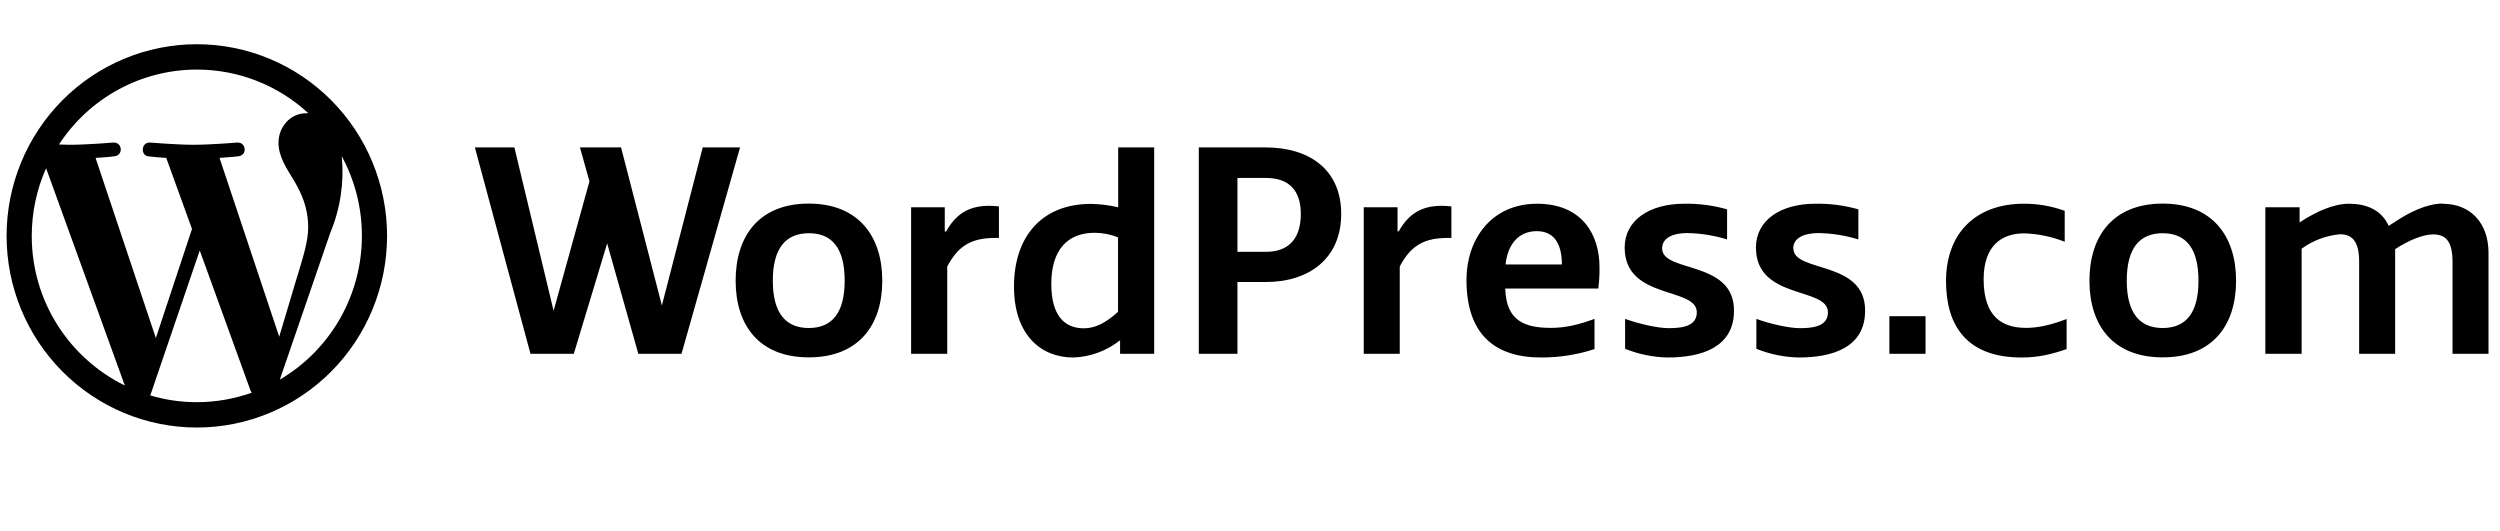 <?xml version="1.0" encoding="UTF-8"?>
<svg xmlns="http://www.w3.org/2000/svg" width="179" height="38" viewBox="0 0 179 38" fill="none">
  <g clip-path="url(#clip0_2773_24029)">
    <path d="M50.315 10.556L47.391 21.871L44.468 10.556H41.524L42.205 12.983L39.638 22.251L36.83 10.556H34.001L37.982 25.333H41.084L43.473 17.427L45.705 25.333H48.795L52.987 10.556H50.315ZM80.062 14.841C79.422 14.692 78.769 14.611 78.113 14.598C74.55 14.598 72.601 16.994 72.601 20.509C72.601 24.003 74.55 25.597 76.845 25.597C78.065 25.557 79.24 25.124 80.198 24.362V25.333H82.639V10.556H80.062V14.841ZM80.062 22.314C79.223 23.085 78.438 23.507 77.61 23.507C76.185 23.507 75.273 22.557 75.273 20.33C75.273 17.923 76.405 16.667 78.375 16.667C78.951 16.667 79.527 16.783 80.051 16.994V22.314H80.062ZM67.74 16.572H67.645V14.841H65.235V25.333H67.823V19.084C68.63 17.543 69.615 17.037 71.26 17.037H71.522V14.778C71.289 14.752 71.055 14.738 70.82 14.736C69.416 14.736 68.452 15.284 67.74 16.583V16.572ZM154.853 14.577C151.291 14.577 149.604 16.899 149.604 20.098C149.604 23.286 151.28 25.587 154.853 25.587C158.426 25.587 160.103 23.286 160.103 20.098C160.103 16.899 158.395 14.577 154.843 14.577H154.853ZM154.853 23.486C153.177 23.486 152.276 22.388 152.276 20.098C152.276 17.797 153.166 16.699 154.853 16.699C156.53 16.699 157.41 17.797 157.41 20.098C157.41 22.388 156.53 23.486 154.843 23.486H154.853ZM174.887 14.577C173.776 14.577 172.498 15.19 171.345 15.971L171.031 16.171C170.497 14.999 169.397 14.588 168.192 14.588C167.081 14.588 165.813 15.158 164.65 15.928V14.841H162.198V25.333H164.797V17.807C165.6 17.223 166.545 16.866 167.531 16.773C168.38 16.773 168.915 17.237 168.915 18.715V25.333H171.492V17.839C172.456 17.206 173.483 16.783 174.216 16.783C175.076 16.783 175.6 17.237 175.6 18.726V25.333H178.177V18.092C178.177 16.066 176.983 14.588 174.877 14.588L174.887 14.577ZM57.911 14.577C54.349 14.577 52.672 16.899 52.672 20.098C52.672 23.286 54.349 25.587 57.911 25.587C61.474 25.587 63.171 23.286 63.171 20.098C63.171 16.899 61.453 14.577 57.901 14.577H57.911ZM57.911 23.486C56.235 23.486 55.334 22.388 55.334 20.098C55.334 17.797 56.235 16.699 57.922 16.699C59.598 16.699 60.478 17.797 60.478 20.098C60.478 22.388 59.588 23.486 57.901 23.486H57.911ZM100.148 16.562H100.064V14.841H97.644V25.333H100.221V19.084C101.028 17.543 102.013 17.037 103.658 17.037H103.92V14.778C103.687 14.752 103.452 14.738 103.218 14.736C101.824 14.736 100.86 15.284 100.137 16.583H100.148V16.562ZM90.634 10.556H85.835V25.333H88.601V20.193H90.623C93.756 20.193 96.03 18.493 96.03 15.316C96.03 12.149 93.756 10.556 90.623 10.556H90.634ZM90.655 18.029H88.601V12.741H90.644C92.321 12.741 93.138 13.669 93.138 15.316C93.138 16.973 92.373 18.029 90.644 18.029H90.655ZM128.396 17.786C128.396 16.994 129.256 16.688 130.178 16.688C131.152 16.699 132.127 16.857 133.059 17.142V14.989C132.054 14.703 131.012 14.568 129.968 14.588C127.474 14.588 125.725 15.781 125.725 17.723C125.725 21.491 130.88 20.52 130.88 22.357C130.88 23.254 130.073 23.497 128.889 23.497C128.051 23.497 126.72 23.18 125.756 22.832V24.974C126.724 25.364 127.753 25.575 128.795 25.597C131.225 25.597 133.541 24.869 133.541 22.251C133.572 18.61 128.407 19.549 128.407 17.786H128.396ZM110.06 14.588C106.728 14.588 104.999 17.195 104.999 20.035C104.999 23.94 107.032 25.597 110.343 25.597C111.641 25.6 112.932 25.397 114.167 24.996V22.832C113.088 23.233 112.103 23.476 111.055 23.476C109.127 23.476 107.839 22.948 107.776 20.657H114.44C114.503 20.14 114.534 19.623 114.524 19.116C114.524 16.899 113.361 14.588 110.049 14.588H110.06ZM107.797 18.937C107.954 17.48 108.74 16.551 110.029 16.551C111.412 16.551 111.831 17.66 111.831 18.937H107.797ZM119.008 17.786C119.008 16.994 119.857 16.688 120.779 16.688C121.753 16.699 122.728 16.857 123.66 17.142V14.989C122.659 14.704 121.621 14.569 120.58 14.588C118.086 14.588 116.326 15.781 116.326 17.723C116.326 21.491 121.491 20.52 121.491 22.357C121.491 23.254 120.674 23.497 119.501 23.497C118.662 23.497 117.332 23.18 116.357 22.832V24.974C117.325 25.364 118.354 25.575 119.396 25.597C121.827 25.597 124.153 24.869 124.153 22.251C124.174 18.61 119.008 19.549 119.008 17.786ZM142.028 20.003C142.028 17.543 143.359 16.709 144.941 16.709C145.926 16.741 146.911 16.942 147.833 17.311V15.095C146.892 14.753 145.899 14.582 144.899 14.588C141.462 14.588 139.335 16.699 139.335 20.13C139.335 23.37 140.865 25.597 144.742 25.597C145.968 25.597 146.921 25.355 147.969 24.996V22.842C146.785 23.296 145.874 23.476 145.067 23.476C143.359 23.476 142.028 22.684 142.028 19.992V20.003ZM135.28 25.333H137.868V22.642H135.28V25.333ZM2.273 16.889C2.273 21.607 4.998 25.671 8.937 27.603L3.3 12.044C2.623 13.568 2.273 15.219 2.273 16.889ZM14.092 28.796C15.465 28.796 16.785 28.553 18.022 28.12L17.938 27.962L14.302 17.934L10.761 28.31C11.808 28.627 12.93 28.796 14.092 28.796ZM15.717 11.305L19.992 24.109L21.176 20.14C21.678 18.493 22.066 17.311 22.066 16.287C22.066 14.809 21.542 13.796 21.102 13.015C20.494 12.023 19.939 11.189 19.939 10.218C19.939 9.12 20.756 8.107 21.93 8.107H22.077C19.899 6.093 17.049 4.977 14.092 4.982C12.135 4.982 10.208 5.472 8.485 6.408C6.762 7.344 5.297 8.697 4.222 10.345L4.977 10.366C6.213 10.366 8.12 10.207 8.12 10.207C8.77 10.176 8.843 11.115 8.204 11.189C8.204 11.189 7.565 11.273 6.842 11.305L11.159 24.204L13.747 16.393L11.903 11.305C11.49 11.282 11.077 11.247 10.666 11.2C10.027 11.157 10.1 10.176 10.74 10.207C10.74 10.207 12.688 10.366 13.851 10.366C15.088 10.366 16.995 10.207 16.995 10.207C17.634 10.176 17.718 11.115 17.079 11.189C17.079 11.189 16.44 11.263 15.717 11.305ZM20.034 27.181C21.822 26.133 23.305 24.632 24.337 22.826C25.368 21.02 25.911 18.973 25.912 16.889C25.912 14.82 25.388 12.878 24.466 11.178C24.653 13.048 24.372 14.935 23.648 16.667L20.034 27.181ZM14.092 30.611C10.48 30.611 7.015 29.166 4.461 26.592C1.906 24.019 0.471 20.528 0.471 16.889C0.471 13.25 1.906 9.759 4.461 7.186C7.015 4.612 10.48 3.167 14.092 3.167C17.705 3.167 21.17 4.612 23.724 7.186C26.279 9.759 27.714 13.25 27.714 16.889C27.714 20.528 26.279 24.019 23.724 26.592C21.17 29.166 17.705 30.611 14.092 30.611Z" fill="black"></path>
  </g>
  <defs>
    <clipPath id="clip0_2773_24029">
      <rect width="178.125" height="38" fill="white" transform="translate(0.471)"></rect>
    </clipPath>
  </defs>
</svg>
